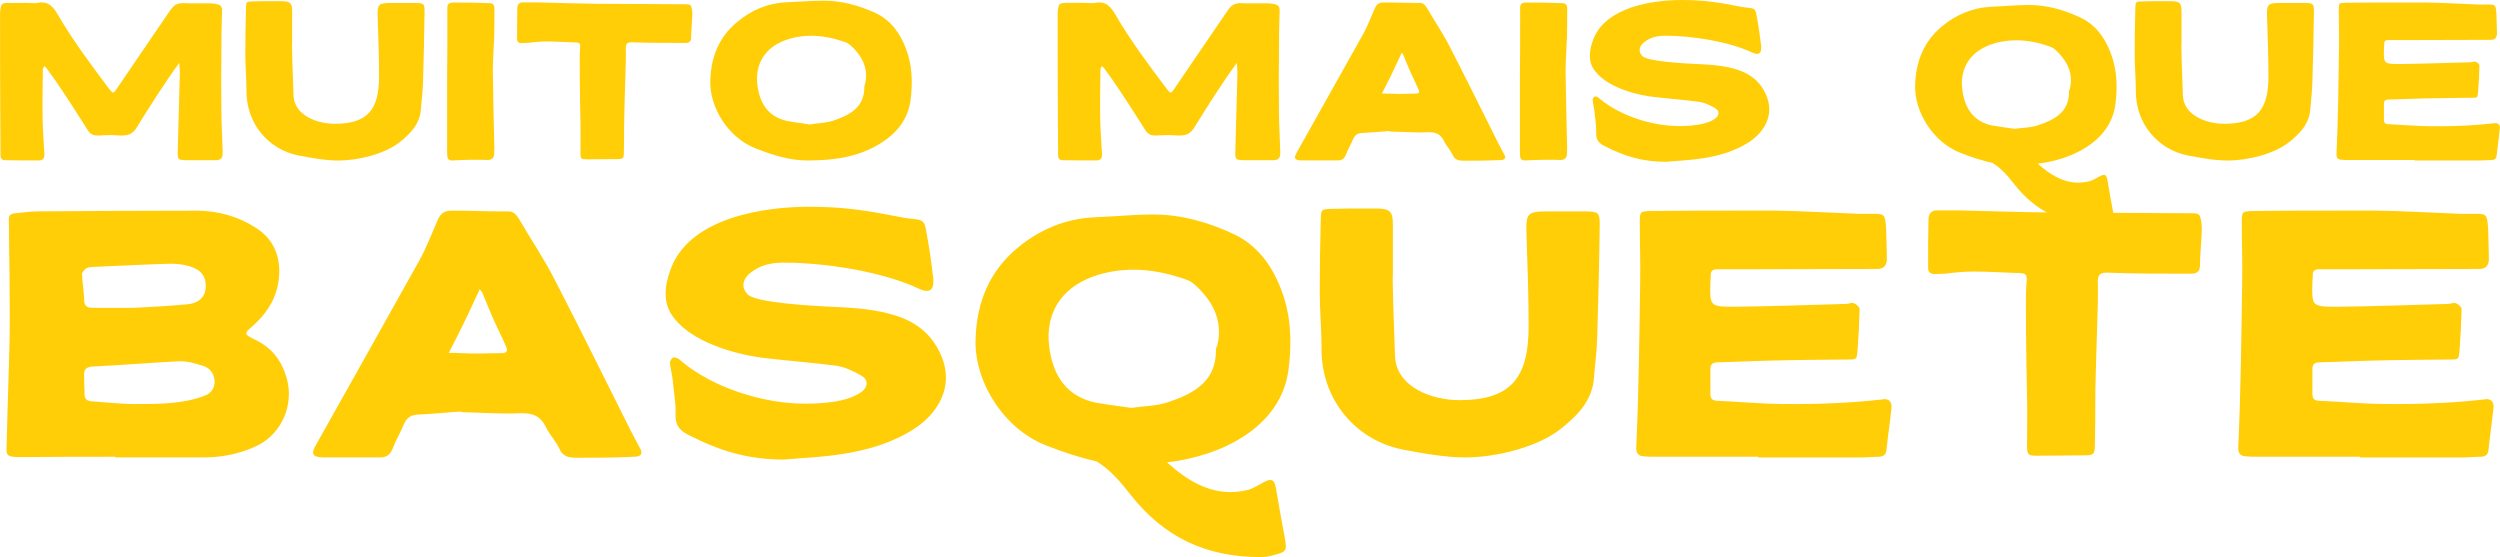<svg xmlns="http://www.w3.org/2000/svg" id="Camada_2" data-name="Camada 2" viewBox="0 0 530.31 118.18"><defs><style>      .cls-1 {        fill: #ffce07;        stroke-width: 0px;      }    </style></defs><g id="Layer_1" data-name="Layer 1"><g><path class="cls-1" d="M7.2.67c.24,0,.53,0,.77-.05.34-.1.67-.1.96-.1,1.44,0,2.35.96,3.17,2.3,3.31,5.76,7.3,11.04,11.28,16.32.29.34.43.48.62.48s.34-.19.58-.53c3.79-5.62,7.63-11.14,11.42-16.75.82-1.2,1.44-1.68,2.93-1.68.72.05,1.44.05,2.16.05h3.7c.43,0,.86.1,1.25.19.77.14,1.1.53,1.06,1.39-.1,2.83-.14,5.66-.14,8.5-.05,4.22-.05,8.5,0,12.72,0,2.59.19,5.23.24,7.87.05.48.05,1.01,0,1.54-.1.77-.62,1.06-1.39,1.06h-6.48c-1.54-.05-1.68-.19-1.63-1.82.14-5.33.29-10.66.43-15.99.05-.96-.05-1.87-.1-2.83-3.17,4.32-6.1,8.98-8.93,13.54-.91,1.54-1.78,1.87-3.5,1.87-.72-.05-1.44-.1-2.16-.1-.86,0-1.78.05-2.64.1-1.01,0-1.58-.24-2.16-1.1-1.78-2.78-3.55-5.62-5.42-8.4-1.06-1.63-2.21-3.22-3.36-4.8-.14-.19-.34-.29-.48-.43-.1.24-.29.48-.29.72-.05,3.5-.1,7.01-.05,10.51.05,2.45.24,4.94.38,7.39.05.82-.24,1.34-1.06,1.39-2.45,0-4.9,0-7.34-.05-.58,0-.91-.38-.91-1.01,0-2.83-.05-5.67-.05-8.5-.05-7.01-.05-14.02-.05-21.07,0-.43,0-.86.05-1.3C.24.82.38.67,1.68.62h3.89c.53,0,1.1.05,1.63.05Z"></path><path class="cls-1" d="M62.26,20.16c.1,4.37,5.09,6.1,8.74,6.1,6.96,0,9.41-2.98,9.41-10.03,0-4.13-.14-8.21-.29-12.34-.1-3.12.05-3.26,3.17-3.26h4.99c1.58.05,1.78.19,1.78,1.73-.05,5.09-.19,10.22-.34,15.36-.05,1.78-.29,3.55-.43,5.38-.19,3.17-2.21,5.23-4.51,7.06-3.12,2.5-8.83,3.89-12.91,3.89-2.83,0-5.71-.53-8.5-1.06-6.48-1.25-11.18-6.87-11.09-13.83,0-2.5-.24-5.04-.24-7.58,0-3.31.05-6.62.14-9.94.05-1.3.1-1.3,1.39-1.34,1.44-.05,2.93-.05,4.42-.05h1.87c1.78.05,2.11.43,2.11,2.21v6.72c-.1,0,.14,7.34.29,10.99Z"></path><path class="cls-1" d="M94.9,2.45c0-1.25-.19-1.92,1.44-1.92,2.54,0,5.09.05,7.63.14.86.05.96.77.91,1.49,0,1.92,0,3.84-.05,5.71-.1,2.45-.29,4.9-.29,7.3.05,4.94.19,9.84.29,14.79.05.91.05,1.78,0,2.64,0,.86-.48,1.34-1.39,1.34-.91-.05-1.87-.05-2.78-.05-1.3,0-2.59.05-3.89.1-.29,0-.53.05-.72.05-1.06,0-1.2-.34-1.2-1.78v-15.22c.05-4.9.05-9.75.05-14.59Z"></path><path class="cls-1" d="M132.39,26.07c0,2.02,0,4.03-.05,6.05,0,1.54-.1,1.63-1.58,1.63-2.06,0-4.18.05-6.24.05-1.25,0-1.39-.1-1.39-1.34,0-2.21.05-4.37,0-6.53-.1-4.03-.24-14.26-.1-15.31.14-1.49.1-1.63-1.39-1.63-1.92-.05-3.79-.19-5.71-.19-1.2,0-2.35.1-3.55.24-.58.1-1.15.05-1.73.1-.58,0-.96-.19-.96-.86,0-2.21,0-4.46.05-6.67.05-.67.43-1.1,1.1-1.1h3.07c4.18.1,8.35.24,12.53.29,6.29.05,12.53.05,18.82.1,1.25,0,1.34.05,1.54,1.25.1.72.05,1.44,0,2.16-.05,1.2-.19,2.45-.19,3.65,0,.82-.38,1.15-1.2,1.15-3.84,0-7.63,0-11.47-.14-.82,0-1.2.29-1.2,1.15.05,1.06,0,2.16,0,3.22-.14,4.27-.38,12.77-.34,12.77Z"></path><path class="cls-1" d="M171.26,34.04c-3.84,0-7.49-1.2-11.04-2.59-5.76-2.26-9.75-8.69-9.55-14.4.14-4.99,1.87-9.22,5.66-12.34,2.93-2.5,6.43-4.03,10.42-4.22,2.64-.1,5.33-.34,7.97-.34,3.89,0,7.3.96,10.85,2.54,3.31,1.49,5.38,4.32,6.62,7.68,1.34,3.5,1.44,7.2.96,10.9-.58,4.22-3.12,7.2-6.67,9.31-4.18,2.5-8.78,3.46-15.22,3.46ZM171.79,26.4c1.73-.29,3.46-.29,4.99-.82,3.41-1.15,6.58-2.74,6.58-7.15-.05-.24.1-.43.14-.62.67-2.88-.29-5.28-2.21-7.34-.58-.62-1.25-1.3-2.02-1.54-2.35-.82-4.75-1.34-7.15-1.34-4.18,0-9.07,1.49-10.85,5.62-.91,2.11-.82,4.22-.34,6.34.77,3.22,2.69,5.38,6,6.1,1.63.34,3.26.48,4.85.77Z"></path><path class="cls-1" d="M231.54.67c.24,0,.53,0,.77-.05.34-.1.67-.1.96-.1,1.44,0,2.35.96,3.17,2.3,3.31,5.76,7.3,11.04,11.28,16.32.29.34.43.48.62.48s.34-.19.58-.53c3.79-5.62,7.63-11.14,11.42-16.75.82-1.2,1.44-1.68,2.93-1.68.72.05,1.44.05,2.16.05h3.7c.43,0,.86.1,1.25.19.77.14,1.1.53,1.06,1.39-.1,2.83-.14,5.66-.14,8.5-.05,4.22-.05,8.5,0,12.72,0,2.59.19,5.23.24,7.87.05.48.05,1.01,0,1.54-.1.77-.62,1.06-1.39,1.06h-6.48c-1.54-.05-1.68-.19-1.63-1.82.14-5.33.29-10.66.43-15.99.05-.96-.05-1.87-.1-2.83-3.17,4.32-6.1,8.98-8.93,13.54-.91,1.54-1.78,1.87-3.5,1.87-.72-.05-1.44-.1-2.16-.1-.86,0-1.78.05-2.64.1-1.01,0-1.58-.24-2.16-1.1-1.78-2.78-3.55-5.62-5.42-8.4-1.06-1.63-2.21-3.22-3.36-4.8-.14-.19-.34-.29-.48-.43-.1.24-.29.48-.29.72-.05,3.5-.1,7.01-.05,10.51.05,2.45.24,4.94.38,7.39.05.82-.24,1.34-1.06,1.39-2.45,0-4.9,0-7.34-.05-.58,0-.91-.38-.91-1.01,0-2.83-.05-5.67-.05-8.5-.05-7.01-.05-14.02-.05-21.07,0-.43,0-.86.05-1.3.19-1.3.34-1.44,1.63-1.49h3.89c.53,0,1.1.05,1.63.05Z"></path><path class="cls-1" d="M294.76,27.79c-2.02.14-3.98.34-6,.43-.96.1-1.44.58-1.78,1.39-.43,1.06-1.06,2.06-1.44,3.12-.34.86-.82,1.3-1.73,1.3h-7.82c-1.39-.05-1.63-.48-.86-1.78,4.66-8.3,9.36-16.66,14.02-25.01.91-1.63,1.73-3.79,2.5-5.52.38-.82.86-1.2,1.82-1.2h.72c1.92,0,3.79.1,5.71.1h1.3c.72,0,1.1.43,1.49,1.06,1.58,2.74,3.36,5.33,4.8,8.16,3.55,6.87,6.96,13.83,10.46,20.79.38.77.82,1.49,1.2,2.26.34.67.05,1.01-.72,1.06-3.31.14-4.18.14-7.73.14-1.2,0-2.06-.05-2.59-1.3-.48-1.01-1.34-1.87-1.82-2.93-.77-1.44-1.68-1.82-3.26-1.82-.53,0-1.06.05-1.58.05-2.21,0-4.42-.14-6.67-.19v-.1ZM297.02,19.92c1.1,0,2.16-.05,3.26-.05.72,0,.91-.29.62-.91-.53-1.2-1.1-2.35-1.63-3.5-.58-1.25-1.06-2.54-1.58-3.79-.1-.19-.24-.34-.38-.48-.05.19-.14.38-.24.58-1.25,2.74-2.54,5.42-3.94,8.06,1.3,0,2.59.1,3.89.1Z"></path><path class="cls-1" d="M322.46,2.45c0-1.25-.19-1.92,1.44-1.92,2.54,0,5.09.05,7.63.14.86.05.96.77.91,1.49,0,1.92,0,3.84-.05,5.71-.1,2.45-.29,4.9-.29,7.3.05,4.94.19,9.84.29,14.79.05.91.05,1.78,0,2.64,0,.86-.48,1.34-1.39,1.34-.91-.05-1.87-.05-2.78-.05-1.3,0-2.59.05-3.89.1-.29,0-.53.05-.72.05-1.06,0-1.2-.34-1.2-1.78v-15.22c.05-4.9.05-9.75.05-14.59Z"></path><path class="cls-1" d="M353.37,34.32c-4.94,0-8.78-1.15-13.15-3.41-1.1-.58-1.68-1.3-1.63-2.69.05-1.58-.24-3.12-.38-4.7-.1-.77-.29-1.54-.38-2.35,0-.19.19-.53.38-.67.05-.05.1-.05.19-.05s.29.05.38.1c.24.1.48.29.67.48,4.27,3.55,11.04,5.71,16.71,5.71,2.3,0,5.81-.19,7.73-1.63.86-.67.86-1.63-.05-2.16-1.01-.58-2.16-1.15-3.31-1.34-3.26-.43-6.53-.67-9.84-1.06-2.26-.24-9.31-1.54-12.34-5.47-1.63-2.02-1.25-4.61-.24-7.06,2.78-6.53,12.38-8.02,18.62-8.02,4.85,0,7.87.53,12.1,1.34.48.1.96.19,1.44.24,1.97.19,2.11.19,2.4,2.02.38,2.02.67,4.08.91,6.14.1,1.1-.19,1.68-.86,1.68-.29,0-.62-.1-1.06-.29-4.85-2.3-12.72-3.55-18.29-3.55-1.68,0-3.12.24-4.51,1.3-1.15.86-1.44,2.02-.48,3.02,1.15,1.15,8.98,1.54,10.61,1.63,2.98.14,5.9.24,8.74,1.01,2.88.77,5.23,2.21,6.67,5.09,2.45,4.85-.53,8.74-3.55,10.61-2.98,1.87-6.19,2.78-9.5,3.31-2.64.43-5.33.53-7.97.77Z"></path><path class="cls-1" d="M432.27,34.71l.14.14c2.5,2.21,5.23,3.89,8.45,3.89.77,0,1.54-.1,2.35-.29.77-.19,1.44-.67,2.11-1.01.43-.24.72-.34.96-.34.43,0,.62.34.77,1.15.38,2.26.77,4.51,1.2,6.77.29,1.63.24,1.82-1.44,2.26-.62.19-1.25.29-1.92.29-7.34,0-13.06-2.69-17.62-8.5-1.34-1.73-2.74-3.36-4.61-4.51-2.02-.43-4.46-1.2-6.86-2.16-5.76-2.26-9.75-8.69-9.55-14.4.14-4.99,1.87-9.22,5.66-12.38,2.93-2.45,6.43-3.98,10.42-4.18,2.69-.1,5.38-.38,8.06-.38,3.74,0,7.34,1.01,10.75,2.59,3.31,1.49,5.38,4.32,6.62,7.68,1.34,3.5,1.44,7.2.96,10.85-1.06,7.92-9.36,11.71-16.47,12.53ZM436.88,11.43c-.58-.62-1.25-1.3-2.02-1.54-2.3-.82-4.7-1.34-7.1-1.34-4.22,0-9.12,1.49-10.9,5.62-.91,2.11-.82,4.22-.34,6.34.77,3.22,2.69,5.38,6,6.1,1.63.29,3.26.48,4.85.72,1.73-.24,3.46-.24,4.99-.77,3.41-1.15,6.58-2.74,6.53-7.15,0-.24.14-.43.19-.62.67-2.88-.29-5.28-2.21-7.34Z"></path><path class="cls-1" d="M463.04,20.16c.1,4.37,5.09,6.1,8.74,6.1,6.96,0,9.41-2.98,9.41-10.03,0-4.13-.14-8.21-.29-12.34-.1-3.12.05-3.26,3.17-3.26h4.99c1.58.05,1.78.19,1.78,1.73-.05,5.09-.19,10.22-.34,15.36-.05,1.78-.29,3.55-.43,5.38-.19,3.17-2.21,5.23-4.51,7.06-3.12,2.5-8.83,3.89-12.91,3.89-2.83,0-5.71-.53-8.5-1.06-6.48-1.25-11.19-6.87-11.09-13.83,0-2.5-.24-5.04-.24-7.58,0-3.31.05-6.62.14-9.94.05-1.3.1-1.3,1.39-1.34,1.44-.05,2.93-.05,4.42-.05h1.87c1.78.05,2.11.43,2.11,2.21v6.72c-.1,0,.14,7.34.29,10.99Z"></path><path class="cls-1" d="M512.19,33.94h-14.11c-.43,0-.86,0-1.3-.05-.77,0-1.2-.34-1.15-1.2.34-7.49.43-15.03.53-22.51.05-2.69-.05-5.38-.05-8.11,0-1.39.05-1.44,1.44-1.49,3.98-.05,7.97-.05,11.95-.05h4.94c3.74.05,7.49.29,11.28.43h2.26c1.44,0,1.44.24,1.58,2.06.05,1.3.05,2.64.1,3.94q.05,1.49-1.3,1.49c-6.1,0-12.14.05-18.19.05h-3.65c-.48,0-.82.24-.77.86,0,.29-.05.58-.05.86-.1,3.26-.1,3.36,3.26,3.36,5.04-.05,10.08-.24,15.17-.38.29,0,.58-.14.86-.14.05,0,.14.05.19.05.34.14.77.53.77.77-.05,1.92-.14,3.79-.29,5.66-.1,1.2-.14,1.2-1.3,1.2-3.41.05-6.77.05-10.18.14-2.54.05-5.04.19-7.58.24-.62.05-.91.24-.91.91v3.26c-.05.72.24,1.06,1.01,1.06,2.3.1,4.61.29,6.91.38,1.3.05,2.54.05,3.84.05,3.84,0,7.68-.19,11.52-.62.1,0,.24-.05.34-.05.67,0,1.06.43.96,1.25-.19,1.87-.48,3.74-.67,5.62-.05.62-.34.91-.96.96-.86,0-1.73.1-2.59.1h-13.87v-.1Z"></path><path class="cls-1" d="M24.45,96.89c-6.67,0-13.35,0-20.02.07-3.52,0-3.07-.45-3-3.3.15-7.2.45-14.4.6-21.6.08-4.35,0-8.7,0-12.97-.08-4.12-.08-8.25-.15-12.37-.08-.83.23-1.28.98-1.43,1.72-.15,3.37-.45,5.1-.45,11.4-.08,22.72-.15,34.12-.15,4.27.08,8.4,1.2,12.15,3.6,4.65,2.92,5.77,7.8,4.57,12.83-.82,3.22-2.7,5.77-5.1,7.95-2.02,1.72-2.02,1.8.45,3,3.52,1.72,5.62,4.42,6.67,8.17,1.57,5.55-.98,11.55-6,14.17-3.52,1.73-7.27,2.55-11.1,2.62h-19.27v-.15ZM26.85,65.31h1.35c3.83-.22,7.65-.38,11.4-.75,2.7-.22,3.98-1.65,4.05-3.75.07-2.17-1.05-3.67-3.52-4.35-1.35-.38-2.62-.52-3.98-.52-5.4.15-10.8.45-16.2.67-.6,0-1.2.08-1.65.3-.38.3-.9.83-.9,1.2.07,1.8.38,3.67.45,5.47,0,1.35.6,1.72,1.88,1.72h7.12ZM17.85,81.21c.08.75.08,1.58.08,2.4,0,.9.45,1.42,1.35,1.5,3.15.22,6.3.6,9.45.6,4.88,0,9.97,0,14.55-1.72,1.35-.45,2.25-1.5,2.25-3.08-.07-1.65-.97-2.85-2.47-3.3-1.58-.53-3.15-.98-4.88-.98-6.22.3-12.37.83-18.52,1.12-1.43.08-1.95.68-1.8,2.03v1.42Z"></path><path class="cls-1" d="M97.75,87.29c-3.15.22-6.22.52-9.37.67-1.5.15-2.25.9-2.77,2.17-.67,1.65-1.65,3.22-2.25,4.88-.52,1.35-1.27,2.02-2.7,2.02h-12.22c-2.17-.08-2.55-.75-1.35-2.77,7.27-12.97,14.62-26.02,21.9-39.07,1.42-2.55,2.7-5.92,3.9-8.62.6-1.28,1.35-1.88,2.85-1.88h1.12c3,0,5.92.15,8.92.15h2.02c1.12,0,1.72.67,2.32,1.65,2.48,4.28,5.25,8.33,7.5,12.75,5.55,10.72,10.88,21.6,16.35,32.47.6,1.2,1.27,2.32,1.88,3.52.52,1.05.08,1.58-1.12,1.65-5.17.22-6.52.22-12.07.22-1.88,0-3.22-.08-4.05-2.02-.75-1.58-2.1-2.93-2.85-4.58-1.2-2.25-2.62-2.85-5.1-2.85-.82,0-1.65.07-2.47.07-3.45,0-6.9-.22-10.42-.3v-.15ZM101.27,74.99c1.73,0,3.38-.08,5.1-.08,1.12,0,1.43-.45.98-1.42-.82-1.88-1.73-3.67-2.55-5.47-.9-1.95-1.65-3.97-2.48-5.92-.15-.3-.38-.53-.6-.75-.08.3-.23.6-.38.9-1.95,4.28-3.98,8.48-6.15,12.6,2.02,0,4.05.15,6.07.15Z"></path><path class="cls-1" d="M166.4,97.49c-7.72,0-13.72-1.8-20.55-5.33-1.72-.9-2.62-2.02-2.55-4.2.08-2.47-.38-4.88-.6-7.35-.15-1.2-.45-2.4-.6-3.67,0-.3.3-.83.6-1.05.08-.08.15-.08.3-.08s.45.08.6.15c.38.15.75.45,1.05.75,6.67,5.55,17.25,8.92,26.1,8.92,3.6,0,9.07-.3,12.07-2.55,1.35-1.05,1.35-2.55-.08-3.38-1.57-.9-3.38-1.8-5.17-2.1-5.1-.67-10.2-1.05-15.37-1.65-3.52-.38-14.55-2.4-19.27-8.55-2.55-3.15-1.95-7.2-.38-11.02,4.35-10.2,19.35-12.52,29.1-12.52,7.58,0,12.3.83,18.9,2.1.75.15,1.5.3,2.25.38,3.08.3,3.3.3,3.75,3.15.6,3.15,1.05,6.38,1.42,9.6.15,1.72-.3,2.62-1.35,2.62-.45,0-.98-.15-1.65-.45-7.57-3.6-19.87-5.55-28.57-5.55-2.62,0-4.88.38-7.05,2.03-1.8,1.35-2.25,3.15-.75,4.72,1.8,1.8,14.02,2.4,16.57,2.55,4.65.22,9.22.38,13.65,1.58,4.5,1.2,8.17,3.45,10.42,7.95,3.82,7.58-.83,13.65-5.55,16.57-4.65,2.92-9.67,4.35-14.85,5.17-4.12.67-8.33.83-12.45,1.2Z"></path><path class="cls-1" d="M247.58,98.08c.08.08.15.15.22.23,3.9,3.45,8.17,6.07,13.2,6.07,1.2,0,2.4-.15,3.67-.45,1.2-.3,2.25-1.05,3.3-1.58.67-.38,1.12-.53,1.5-.53.67,0,.97.53,1.2,1.8.6,3.53,1.2,7.05,1.88,10.58.45,2.55.38,2.85-2.25,3.52-.97.3-1.95.45-3,.45-11.47,0-20.4-4.2-27.52-13.27-2.1-2.7-4.27-5.25-7.2-7.05-3.15-.67-6.97-1.88-10.72-3.38-9-3.52-15.22-13.57-14.92-22.5.22-7.8,2.92-14.4,8.85-19.35,4.58-3.82,10.05-6.22,16.27-6.52,4.2-.15,8.4-.6,12.6-.6,5.85,0,11.47,1.58,16.8,4.05,5.17,2.33,8.4,6.75,10.35,12,2.1,5.47,2.25,11.25,1.5,16.95-1.65,12.38-14.62,18.3-25.72,19.57ZM254.78,61.71c-.9-.97-1.95-2.03-3.15-2.4-3.6-1.27-7.35-2.1-11.1-2.1-6.6,0-14.25,2.33-17.02,8.77-1.42,3.3-1.28,6.6-.53,9.9,1.2,5.02,4.2,8.4,9.38,9.52,2.55.45,5.1.75,7.58,1.12,2.7-.38,5.4-.38,7.8-1.2,5.33-1.8,10.28-4.27,10.2-11.17,0-.38.22-.67.3-.97,1.05-4.5-.45-8.25-3.45-11.47Z"></path><path class="cls-1" d="M295.91,75.36c.15,6.82,7.95,9.52,13.65,9.52,10.87,0,14.7-4.65,14.7-15.67,0-6.45-.23-12.83-.45-19.27-.15-4.88.08-5.1,4.95-5.1h7.8c2.48.07,2.78.3,2.78,2.7-.08,7.95-.3,15.97-.53,24-.07,2.78-.45,5.55-.67,8.4-.3,4.95-3.45,8.17-7.05,11.02-4.87,3.9-13.8,6.07-20.17,6.07-4.42,0-8.92-.83-13.27-1.65-10.12-1.95-17.47-10.72-17.32-21.6,0-3.9-.38-7.87-.38-11.85,0-5.17.08-10.35.22-15.52.08-2.02.15-2.02,2.17-2.1,2.25-.08,4.58-.08,6.9-.08h2.92c2.77.08,3.3.67,3.3,3.45v10.5c-.15,0,.22,11.47.45,17.17Z"></path><path class="cls-1" d="M372.96,96.89h-22.05c-.67,0-1.35,0-2.02-.08-1.2,0-1.88-.53-1.8-1.88.52-11.7.67-23.47.83-35.17.07-4.2-.08-8.4-.08-12.67,0-2.18.08-2.25,2.25-2.33,6.22-.08,12.45-.08,18.67-.08h7.72c5.85.08,11.7.45,17.62.67h3.53c2.25,0,2.25.38,2.47,3.22.08,2.03.08,4.12.15,6.15q.08,2.33-2.03,2.33c-9.52,0-18.97.07-28.42.07h-5.7c-.75,0-1.28.38-1.2,1.35,0,.45-.08.9-.08,1.35-.15,5.1-.15,5.25,5.1,5.25,7.88-.08,15.75-.38,23.7-.6.45,0,.9-.22,1.35-.22.07,0,.22.08.3.08.52.22,1.2.83,1.2,1.2-.07,3-.22,5.92-.45,8.85-.15,1.88-.23,1.88-2.03,1.88-5.32.07-10.57.07-15.9.22-3.97.08-7.87.3-11.85.38-.97.08-1.42.38-1.42,1.42v5.1c-.08,1.12.38,1.65,1.58,1.65,3.6.15,7.2.45,10.8.6,2.02.08,3.97.08,6,.08,6,0,12-.3,18-.97.15,0,.38-.08.52-.08,1.05,0,1.65.67,1.5,1.95-.3,2.93-.75,5.85-1.05,8.78-.08.97-.53,1.42-1.5,1.5-1.35,0-2.7.15-4.05.15h-21.67v-.15Z"></path><path class="cls-1" d="M444.46,84.59c0,3.15,0,6.3-.08,9.45,0,2.4-.15,2.55-2.47,2.55-3.23,0-6.53.08-9.75.08-1.95,0-2.17-.15-2.17-2.1,0-3.45.08-6.83,0-10.2-.15-6.3-.38-22.27-.15-23.92.23-2.32.15-2.55-2.17-2.55-3-.08-5.92-.3-8.92-.3-1.87,0-3.67.15-5.55.38-.9.15-1.8.08-2.7.15-.9,0-1.5-.3-1.5-1.35,0-3.45,0-6.97.08-10.42.07-1.05.67-1.73,1.72-1.73h4.8c6.52.15,13.05.38,19.57.45,9.82.08,19.57.08,29.4.15,1.95,0,2.1.07,2.4,1.95.15,1.12.08,2.25,0,3.38-.08,1.88-.3,3.83-.3,5.7,0,1.27-.6,1.8-1.88,1.8-6,0-11.92,0-17.92-.23-1.27,0-1.88.45-1.88,1.8.08,1.65,0,3.37,0,5.02-.22,6.67-.6,19.95-.52,19.95Z"></path><path class="cls-1" d="M500.66,96.89h-22.05c-.67,0-1.35,0-2.02-.08-1.2,0-1.88-.53-1.8-1.88.52-11.7.67-23.47.83-35.17.07-4.2-.08-8.4-.08-12.67,0-2.18.08-2.25,2.25-2.33,6.22-.08,12.45-.08,18.67-.08h7.72c5.85.08,11.7.45,17.62.67h3.53c2.25,0,2.25.38,2.47,3.22.08,2.03.08,4.12.15,6.15q.08,2.33-2.03,2.33c-9.52,0-18.97.07-28.42.07h-5.7c-.75,0-1.28.38-1.2,1.35,0,.45-.08.9-.08,1.35-.15,5.1-.15,5.25,5.1,5.25,7.88-.08,15.75-.38,23.7-.6.45,0,.9-.22,1.35-.22.07,0,.22.08.3.08.52.22,1.2.83,1.2,1.2-.07,3-.22,5.92-.45,8.85-.15,1.88-.23,1.88-2.03,1.88-5.32.07-10.57.07-15.9.22-3.97.08-7.87.3-11.85.38-.97.08-1.42.38-1.42,1.42v5.1c-.08,1.12.38,1.65,1.58,1.65,3.6.15,7.2.45,10.8.6,2.02.08,3.97.08,6,.08,6,0,12-.3,18-.97.15,0,.38-.08.52-.08,1.05,0,1.65.67,1.5,1.95-.3,2.93-.75,5.85-1.05,8.78-.08.97-.53,1.42-1.5,1.5-1.35,0-2.7.15-4.05.15h-21.67v-.15Z"></path></g></g></svg>